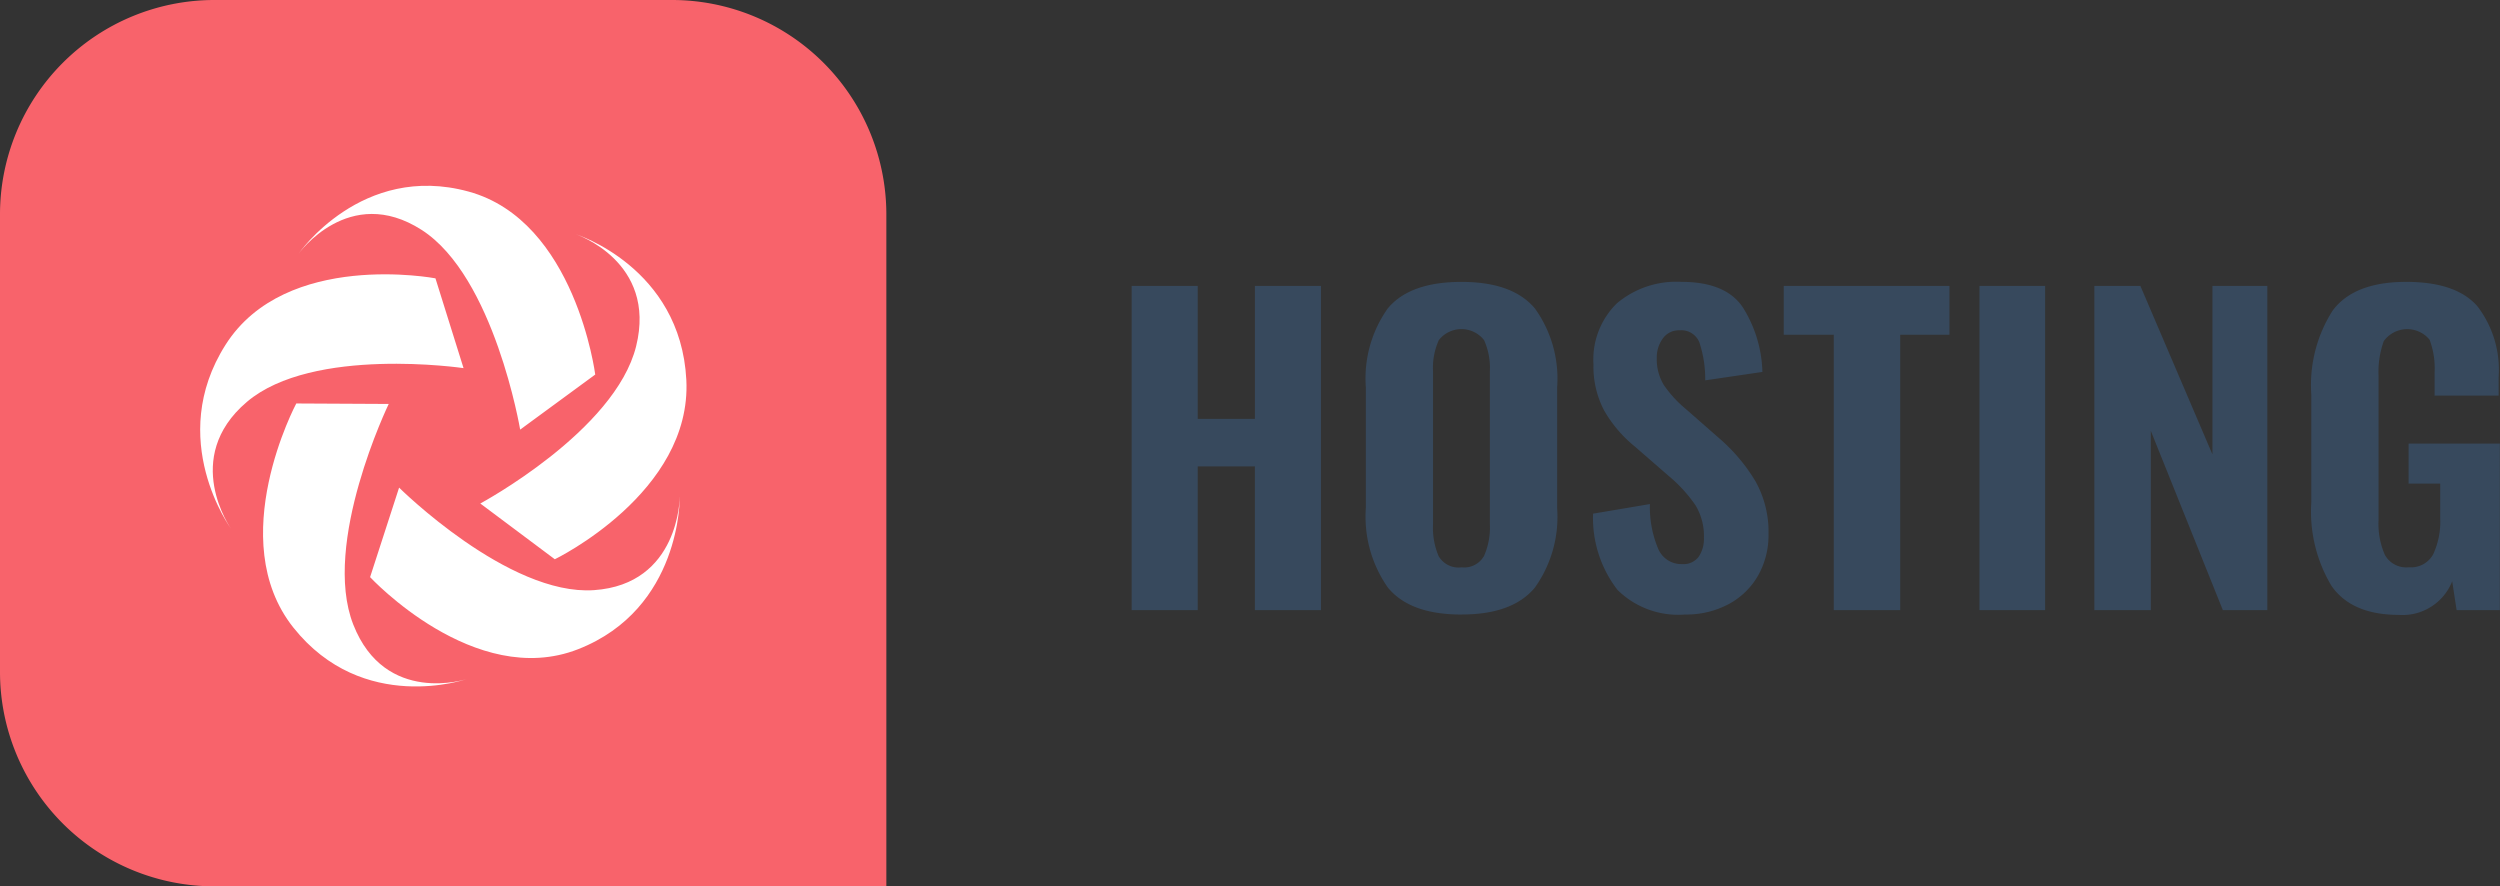 <svg id="logo" xmlns="http://www.w3.org/2000/svg" width="174.875" height="62" viewBox="0 0 174.875 62">
  <rect x="0" y="0" width="174.875" height="62" fill="#333333" stroke="none"/>
  <defs>
    <style>
      .cls-1 {
        fill: #f8636b;
      }

      .cls-2 {
        fill: #fff;
      }

      .cls-2, .cls-3 {
        fill-rule: evenodd;
      }

      .cls-3 {
        fill: #37495d;
      }
    </style>
  </defs>
  <path id="bg" class="cls-1" d="M15,0H47A15,15,0,0,1,62,15V62a0,0,0,0,1,0,0H15A15,15,0,0,1,0,47V15A15,15,0,0,1,15,0Z"/>
  <path class="cls-2" d="M60.878,36.755s3.528-4.937,8.615-1.674,6.892,13.971,6.892,13.971L81.636,45.2S80.264,34.45,72.775,32.4,60.878,36.755,60.878,36.755ZM56.164,55.989s-3.513-4.947,1.1-8.872,15.161-2.366,15.161-2.366L70.46,38.47S60,36.477,55.783,43.107,56.164,55.989,56.164,55.989ZM72.647,66.5s-5.7,1.879-7.934-3.809,2.478-15.434,2.478-15.434l-6.466-.034s-5.089,9.523-.21,15.667S72.647,66.5,72.647,66.5Zm14.9-12.735s-0.008,6.107-6,6.516-13.63-7.172-13.63-7.172l-2.029,6.261s7.31,7.877,14.547,5.044S87.549,53.77,87.549,53.77ZM80.275,35.383s5.694,1.9,4.222,7.837-10.9,11-10.9,11l5.212,3.9s9.606-4.654,9.2-12.548S80.275,35.383,80.275,35.383Z" transform="translate(-40 -19)"/>
  <path id="Hosting" class="cls-3" d="M119.16,61.677h4.62V51.625h4V61.677h4.62V39h-4.62v9.3h-4V39h-4.62v22.68Zm23.072,0.308q3.584,0,5.138-1.89a8.527,8.527,0,0,0,1.554-5.53V46.081a8.409,8.409,0,0,0-1.554-5.5q-1.554-1.862-5.138-1.862-3.612,0-5.152,1.848a8.451,8.451,0,0,0-1.54,5.516v8.456a8.631,8.631,0,0,0,1.54,5.558q1.539,1.89,5.152,1.89h0Zm0-3.3a1.607,1.607,0,0,1-1.6-.784,5.037,5.037,0,0,1-.392-2.212V44.961a4.723,4.723,0,0,1,.406-2.17,2.01,2.01,0,0,1,3.164,0,4.737,4.737,0,0,1,.406,2.17V55.685a4.919,4.919,0,0,1-.406,2.2,1.6,1.6,0,0,1-1.582.8h0Zm15.624,3.3a6.286,6.286,0,0,0,3.066-.728,5.188,5.188,0,0,0,2.058-2,5.739,5.739,0,0,0,.728-2.9,7.225,7.225,0,0,0-.924-3.71,12.347,12.347,0,0,0-2.548-3.01l-2.3-2.016a8.184,8.184,0,0,1-1.554-1.694,3.448,3.448,0,0,1-.49-1.89,2.238,2.238,0,0,1,.42-1.358,1.374,1.374,0,0,1,1.176-.574,1.355,1.355,0,0,1,1.386.854,8.14,8.14,0,0,1,.406,2.646l4-.588a8.909,8.909,0,0,0-1.372-4.522q-1.2-1.778-4.284-1.778a6.45,6.45,0,0,0-4.522,1.5,5.494,5.494,0,0,0-1.638,4.27,6.564,6.564,0,0,0,.742,3.22,9,9,0,0,0,2.142,2.52l2.352,2.044a10.193,10.193,0,0,1,1.89,2.058,4.141,4.141,0,0,1,.6,2.282,2.265,2.265,0,0,1-.364,1.33,1.336,1.336,0,0,1-1.176.518,1.756,1.756,0,0,1-1.638-1.022,7.449,7.449,0,0,1-.6-3.178l-3.976.672a8.223,8.223,0,0,0,1.708,5.334,6.047,6.047,0,0,0,4.7,1.722h0Zm10.416-.308h4.648V42.413h3.444V39H164.772v3.416h3.5V61.677Zm10.192,0h4.592V39h-4.592v22.68Zm8.036,0h3.948V49.133l5.04,12.544H198.6V39H194.76V50.785L189.72,39H186.5v22.68Zm21.308,0.336a3.737,3.737,0,0,0,3.724-2.352l0.308,2.016h3.024V50.029H208.48v2.8h2.212v2.408a5.413,5.413,0,0,1-.49,2.534,1.762,1.762,0,0,1-1.694.91,1.719,1.719,0,0,1-1.68-.854,5.38,5.38,0,0,1-.448-2.45V45.3a6.357,6.357,0,0,1,.364-2.436,2.022,2.022,0,0,1,3.206-.1,5.723,5.723,0,0,1,.35,2.31v1.6h4.48V45.353a7.3,7.3,0,0,0-1.484-4.928q-1.485-1.708-4.984-1.708-3.641,0-5.138,2a9.694,9.694,0,0,0-1.5,5.866v7.588a10.1,10.1,0,0,0,1.414,5.81q1.413,2.03,4.718,2.03h0Z" transform="translate(-40 -19)"/>
</svg>
